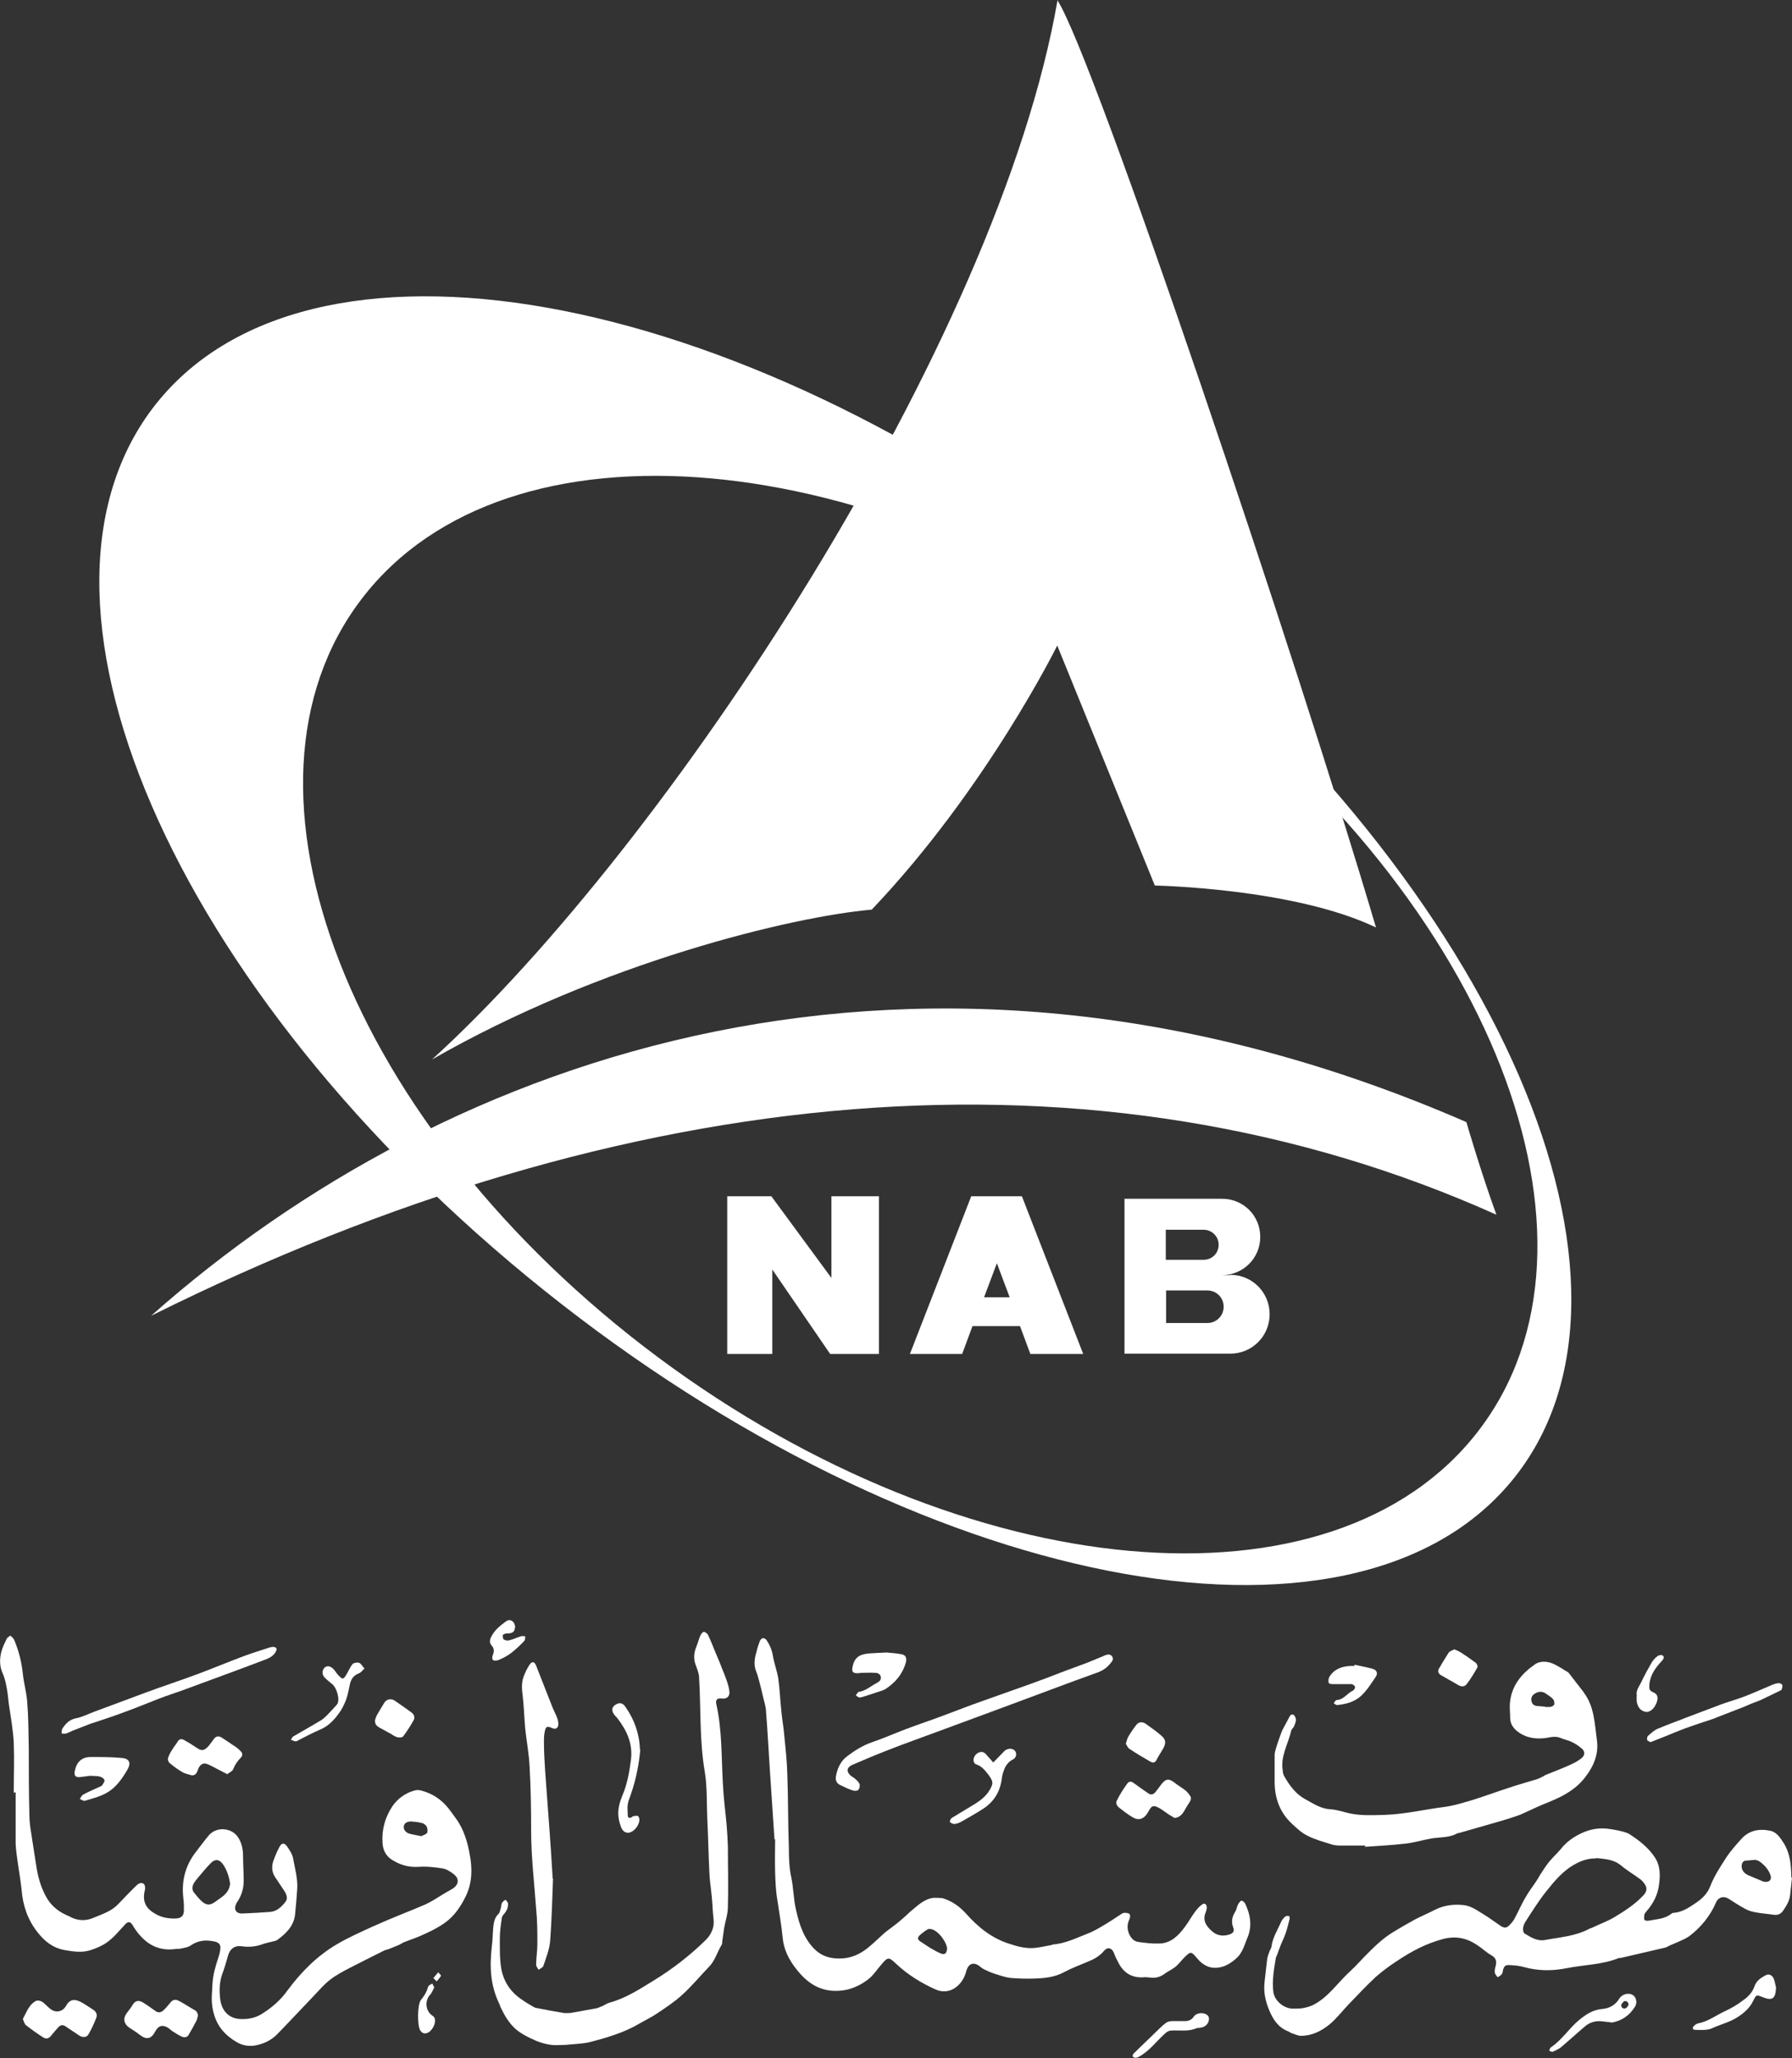 <?xml version="1.0" encoding="UTF-8"?> <svg xmlns="http://www.w3.org/2000/svg" id="Layer_2" viewBox="0 0 57.29 65.77"><rect x="0" y="0" width="57.29" height="65.77" fill="#333333" stroke="none"/><defs><style>.cls-1{fill:#fff;}</style></defs><g id="Layer_1-2"><path class="cls-1" d="M4.83,42.05c15.2-7.56,30.24-8.96,43.01-3.23-.49-1.34-.96-2.96-.96-2.96-17.45-7.59-32.6-2.19-42.05,6.19Z"></path><polygon class="cls-1" points="23.25 43.27 23.25 38.23 24.66 38.23 26.58 40.84 26.58 38.23 28.1 38.23 28.1 43.27 26.54 43.27 24.69 40.57 24.69 43.27 23.25 43.27"></polygon><path class="cls-1" d="M32.96,43.27h1.67l-1.96-5.04h-1.62l-1.96,5.04h1.67l.33-.89h1.52l.33.89ZM31.46,41.46l.41-1.09.41,1.09h-.82Z"></path><path class="cls-1" d="M39.33,40.75h-.26c.67,0,1.22-.54,1.22-1.22s-.54-1.22-1.22-1.22h-3.12v4.95h3.38c.7,0,1.26-.56,1.26-1.26h0c0-.7-.56-1.26-1.26-1.26ZM37.27,39.3h1.21c.26,0,.48.21.48.48s-.21.48-.48.48h-1.21v-.95ZM38.6,42.28h-1.32v-1.04h1.32c.29,0,.52.23.52.52s-.23.52-.52.52Z"></path><path class="cls-1" d="M36.01,18.88C24.08,9.33,10.24,6.6,5.1,12.77c-5.14,6.18.37,18.92,12.3,28.47,11.93,9.55,25.77,12.29,30.91,6.11,5.14-6.18-.37-18.92-12.3-28.47ZM47.27,45.72c-4.63,6.04-16.38,4.99-26.24-2.35-9.86-7.35-14.1-18.2-9.46-24.24,4.63-6.04,16.38-4.99,26.24,2.35,9.86,7.35,14.1,18.2,9.46,24.24Z"></path><path class="cls-1" d="M33.81,0c-1.89,10.93-12.46,27.01-20,33.86,5.4-3.1,11.52-4.57,14.06-4.79,3.67-3.86,5.93-8.44,5.93-8.44l3.12,7.67s4.44.08,7.07,1.34c-2.55-8.63-9.04-27.91-10.19-29.64Z"></path><path class="cls-1" d="M16.32,32.05c7.22-7.58,15.46-20.9,17.67-30.6,1.84,4.43,6.81,19.15,9.29,27.4-2.25-.79-5.1-.97-6.04-1l-3.4-8.34-.45.92s-2.23,4.47-5.74,8.21c-2.27.23-6.83,1.32-11.35,3.42Z"></path><path class="cls-1" d="M.44,57.3c0-.53.02-1.07,0-1.6-.02-.42-.1-.84-.16-1.26-.02-.16-.03-.31-.06-.47-.03-.16-.06-.32-.12-.46-.12-.25-.12-.49-.05-.75.04-.13.1-.26.16-.38.02-.05.08-.08.12-.11.04.04.1.08.12.13.15.35.24.71.28,1.09.03.3.12.6.14.9.04.49.04.98.05,1.47,0,.72,0,1.44.02,2.17,0,.19.03.38.06.57.05.35.11.69.16,1.03.05.34.14.66.3.96.14.27.36.47.64.6.04.02.07.03.11.05.26.15.54.16.8.04.26-.11.55-.2.76-.42.09-.09.17-.18.26-.27.12-.12.23-.24.35-.35.06-.06.16-.09.22-.03.04.04.05.14.03.2-.08.32.01.56.3.73.22.14.45.18.7.17.16-.01.24-.08.25-.24,0-.14,0-.28-.02-.42-.06-.53.06-1.02.39-1.45.14-.18.27-.36.42-.54.24-.29.72-.26.93.04.12.17.16.36.17.57,0,.28.02.56.02.84,0,.21-.05.41-.16.6-.02.04-.05.07-.07.11-.1.2-.02.34.2.33.29-.01.59-.03.88-.05.22-.02.37-.17.49-.33.08-.1.03-.23-.04-.34-.1-.15-.2-.3-.3-.45-.11-.17-.11-.36-.04-.54.05-.14.11-.28.18-.41.07-.14.16-.15.25-.02.08.12.17.25.19.38.06.33.16.67.13,1.01-.02.27-.04.54-.07.81-.05.36-.3.59-.57.79-.03.02-.08.03-.12.04-.11.03-.23.05-.34.09-.22.08-.43.1-.66.07-.25-.04-.4.09-.46.33-.05.19-.11.38-.18.57-.09.26-.09.53-.06.79.05.39.29.6.6.63.25.02.51-.02.73-.16.32-.2.6-.44.82-.75.43-.58.94-1.1,1.57-1.47.37-.22.76-.39,1.15-.57.31-.14.62-.27.94-.4.25-.1.5-.2.75-.31.16-.07.31-.17.46-.26.13-.08.26-.16.39-.23.22-.13.25-.33.05-.48-.1-.08-.23-.16-.35-.18-.26-.04-.52-.07-.78-.05-.32.02-.6-.07-.86-.24-.18-.12-.27-.31-.28-.52-.03-.43.08-.82.31-1.17.17-.25.42-.43.71-.51.07-.02.14-.02.21,0,.35.09.63.27.86.55.09.11.17.23.26.35.25.34.37.76.44,1.16.08.43.08.87-.12,1.3-.16.33-.35.62-.64.84-.2.15-.43.27-.65.37-.23.11-.46.19-.7.28-.06.03-.12.07-.19.1-.1.04-.2.08-.3.12-.04.02-.09.02-.13.04-.38.19-.76.38-1.13.57-.21.11-.42.22-.61.37-.17.13-.31.29-.45.44-.42.44-.83.88-1.25,1.31-.19.19-.43.3-.7.35-.21.03-.41,0-.6-.12-.29-.17-.52-.4-.65-.71-.12-.29-.15-.59-.12-.9.01-.16.01-.32.04-.48.02-.14.06-.27.1-.41.04-.14.1-.28.12-.43.03-.18-.04-.25-.21-.28-.26-.05-.5-.03-.73.13-.1.07-.24.08-.36.11-.03,0-.06,0-.09,0-.62.1-1.05-.19-1.37-.69-.01-.02-.03-.05-.04-.07-.08-.12-.15-.12-.24-.02-.19.2-.36.42-.59.58-.16.11-.33.18-.51.24-.28.09-.54.05-.83,0-.39-.07-.65-.29-.87-.57-.31-.39-.47-.85-.51-1.36-.03-.28-.08-.57-.12-.85-.03-.21-.06-.41-.07-.62,0-.55,0-1.09,0-1.64-.01,0-.03,0-.04,0ZM7.36,60.23c-.03-.24-.1-.46-.23-.65-.12-.17-.26-.18-.4-.03-.15.15-.28.32-.42.48-.04.05-.08.1-.11.15-.06.1-.07.21,0,.3.08.1.16.2.26.29.15.13.27.12.43,0,.07-.05.14-.1.21-.15.13-.1.23-.22.25-.39ZM13.47,58.68c.05-.03.14-.05.18-.1.03-.05.02-.15-.01-.21-.03-.05-.1-.1-.15-.11-.11-.03-.22-.04-.34-.05-.14,0-.22.05-.24.15-.02.1.06.21.18.24.11.03.23.05.38.08Z"></path><path class="cls-1" d="M57.29,60.01c-.02.18-.04.37-.06.55-.02.19-.12.35-.23.51-.08.11-.18.14-.31.12-.19-.03-.39-.04-.58-.08-.11-.02-.22-.05-.32-.11-.17-.09-.34-.2-.51-.31-.16-.11-.34-.07-.42.11-.19.44-.49.8-.86,1.08-.1.07-.22.12-.33.17-.09.04-.19.08-.28.12-.05.02-.1.06-.15.07-.47.11-.95.22-1.42.33-.03,0-.06,0-.08.01-.53.21-1.11.21-1.66.32-.45.09-.91.09-1.37-.04-.14-.04-.29-.05-.43-.06-.15-.01-.19.02-.23.16-.01.05-.01.1-.04.13-.03.04-.08.07-.13.1-.03-.05-.08-.09-.09-.14-.01-.06,0-.13.02-.2.05-.17.02-.28-.14-.37-.16-.09-.3-.23-.46-.33-.33-.22-.68-.29-1.09-.18-.52.14-.98.38-1.43.68-.25.16-.49.34-.71.53-.3.28-.58.58-.87.88-.2.21-.38.45-.61.64-.26.21-.56.36-.91.36-.1,0-.21-.06-.31-.09-.03-.01-.06-.04-.09-.05-.32-.12-.49-.38-.61-.67-.13-.3-.19-.61-.15-.93.03-.23.05-.47.08-.7.01-.09.05-.18.08-.27.02-.05.06-.1.06-.15.04-.29.2-.53.31-.79.03-.06.08-.12.13-.16.02-.02.08-.03.11-.02.02,0,.04.06.03.09-.04.16-.08.32-.13.47-.04.11-.09.22-.14.33-.05.12-.09.24-.13.35-.01.03-.03.06-.04.09-.06.37-.13.74-.08,1.11.05.3.38.55.68.52.1,0,.2,0,.29-.02.1-.02.21-.05.31-.1.48-.25.77-.7,1.16-1.06.2-.18.37-.38.56-.57.25-.25.51-.5.82-.69.23-.14.47-.28.71-.41.21-.11.43-.2.64-.31.28-.14.58-.18.89-.15.26.02.46.18.68.31.18.11.35.24.53.36.11.07.19.07.28-.03.06-.06.11-.12.15-.19.13-.23.23-.48.37-.71.1-.18.23-.34.34-.51.04-.06.08-.13.12-.2.1-.15.19-.3.31-.44.11-.13.24-.25.35-.38.18-.23.41-.39.67-.51.26-.12.53-.17.81-.14.16.02.33.05.49.09.07.02.14.04.2.07.33.21.64.45.85.78.16.26.16.55.12.84-.04.34-.19.62-.41.87-.02.03-.05.06-.06.09,0,.05-.02.12,0,.17.02.03.09.04.14.03.25-.05.51-.05.72-.22.02-.02.05-.03.08-.03.25-.02.46-.15.65-.28.22-.14.42-.31.52-.58.12-.31.31-.6.49-.88.14-.22.32-.42.49-.61.25-.29.59-.35.95-.27.2.05.31.23.42.4.21.34.23.71.24,1.09ZM51.02,59.39c-.21,0-.41.05-.6.15-.43.21-.72.57-1,.92-.23.29-.43.61-.63.92-.05.07-.09.16-.1.25,0,.05.01.14.05.16.2.12.4.25.64.21.48-.09.98-.12,1.43-.36.03-.02.07-.02.1-.04.23-.11.48-.2.7-.33.33-.2.66-.41.93-.7.11-.12.13-.23.04-.36-.04-.06-.09-.12-.15-.16-.2-.15-.41-.27-.6-.43-.24-.2-.51-.21-.79-.24ZM56.1,59.44c-.11,0-.19.02-.27.02-.1,0-.14.07-.15.16-.01.14.08.26.24.32.13.05.25.11.38.16.04.02.09.04.13.04.15.01.22-.08.17-.22-.07-.19-.2-.33-.36-.44-.05-.03-.12-.04-.14-.05Z"></path><path class="cls-1" d="M24.76,58.78c-.05-.75-.1-1.5-.15-2.25-.04-.61-.07-1.22-.12-1.83,0-.14-.05-.28-.08-.41-.04-.19-.09-.38-.14-.57-.03-.1-.05-.2-.09-.29-.07-.17-.07-.34-.03-.51.04-.16.08-.32.14-.47.01-.04.06-.09.1-.1.04,0,.1.03.12.07.1.15.17.31.2.5.04.24.13.47.17.71.05.35.06.7.1,1.05.02.25.07.5.09.75.04.42.09.84.1,1.25.03.79.02,1.58.05,2.37,0,.32.01.65.08.96.07.34.07.7.15,1.03.1.45.24.89.58,1.24.23.23.49.31.81.31.36,0,.67-.14.94-.37.17-.14.33-.3.5-.45.16-.13.34-.25.5-.39.15-.12.28-.26.43-.38.19-.16.39-.33.65-.35.09,0,.18,0,.27.01.3.09.54.26.75.49.38.43.82.79,1.39.97.27.09.54.16.83.13.17-.02.34-.06.51-.09.02,0,.04-.02.06-.02.39-.03.75-.21,1.11-.35.21-.08.4-.2.6-.32.17-.1.32-.21.48-.31.02-.01.05-.03.08-.03.06,0,.13,0,.17.04.03.03.02.11,0,.16-.08.16-.08.32-.01.48.06.13.15.23.29.25.22.03.45.06.68.05.37-.01.61-.26.81-.53.12-.16.21-.33.33-.49.06-.08.13-.16.21-.22.09-.07.16-.02.16.09,0,.06-.02.12-.04.17-.1.25.03.43.2.58.16.15.36.18.57.11.13-.05.16-.11.11-.24-.06-.17-.03-.32.06-.47.05-.07.06-.17.1-.25.03-.05.07-.11.11-.12.03,0,.1.05.12.1.17.36.23.73.06,1.11-.09.22-.15.46-.34.63-.17.15-.35.27-.58.3-.29.04-.51-.09-.68-.3-.19-.22-.2-.23-.41-.02-.08.08-.15.17-.23.25-.05.05-.1.08-.16.12-.08.05-.16.09-.24.15-.14.1-.28.14-.45.12-.08-.01-.16-.02-.23-.01-.34.02-.6-.12-.77-.42-.06-.11-.12-.23-.17-.36-.06-.16-.2-.2-.31-.07-.14.17-.32.27-.52.35-.26.11-.53.21-.77.34-.3.16-.62.19-.95.2-.25.01-.51,0-.76-.02-.16-.02-.33-.08-.49-.13-.07-.02-.14-.05-.21-.08-.08-.04-.17-.07-.24-.13-.21-.19-.4-.14-.47.13-.05.18-.13.33-.27.46-.21.19-.47.23-.73.11-.46-.21-.88-.47-1.25-.82-.23-.22-.26-.21-.47.04-.14.16-.25.34-.42.47-.28.21-.58.34-.92.36-.6.04-1.02-.24-1.37-.69-.24-.3-.41-.64-.44-1.02-.04-.4-.11-.8-.17-1.2-.05-.29-.06-.59-.07-.89-.01-.35,0-.7,0-1.05,0,0,.01,0,.02,0ZM30.28,62.3c0-.23-.29-.61-.51-.65-.03,0-.08-.01-.1,0-.1.06-.2.13-.28.21-.07.08-.05.13.04.19.1.06.19.13.29.19.12.07.24.14.36.19.12.05.19-.01.19-.13Z"></path><path class="cls-1" d="M43.65,58.98c-.27,0-.53,0-.8,0-.1,0-.2-.01-.29-.04-.25-.08-.52-.15-.75-.27-.19-.09-.35-.24-.5-.38-.39-.36-.56-.82-.56-1.35,0-.28,0-.57,0-.85,0-.07.02-.14.04-.21.05-.17.11-.33.17-.5.02-.06.05-.12.08-.17.05-.1.11-.2.16-.3.03-.06.07-.15.15-.11.04.02.08.1.08.16,0,.07-.03.14-.06.21-.02.05-.08.09-.09.14-.1.43-.35.82-.27,1.28,0,.06.02.13.05.18.17.3.38.58.69.74.24.13.47.29.77.31.21.01.41.08.62.13.37.08.75.06,1.12.05.64-.02,1.26-.17,1.89-.25.32-.04.63-.14.94-.23.38-.12.76-.26,1.13-.38.29-.1.59-.18.88-.27.08-.02.15-.06.23-.1.03-.01.06-.04.09-.05.27-.11.54-.21.8-.33.13-.06.26-.13.36-.22.09-.08.09-.2,0-.28-.1-.09-.22-.17-.35-.23-.11-.05-.23-.07-.34-.12-.15-.06-.3-.03-.45,0-.34.05-.66,0-.93-.21-.14-.11-.23-.25-.23-.43,0-.15-.02-.3-.01-.45.04-.57.37-.96.8-1.26.19-.13.44-.1.65.01.11.06.22.12.32.19.04.02.08.04.11.07.16.21.32.41.48.62,0,0,0,.01.01.02.33.44.34.98.41,1.49.07.44-.09.84-.36,1.19-.3.4-.71.62-1.15.8-.28.11-.56.24-.84.37-.06.03-.13.06-.2.08-.17.06-.33.11-.5.16-.45.13-.9.26-1.36.39-.02,0-.03,0-.05.01-.25.14-.54.12-.81.16-.29.05-.57.14-.87.17-.42.05-.84.07-1.27.1,0,0,0-.02,0-.03ZM49.39,54.55s.11,0,.17,0c.05-.01.12-.04.13-.08.01-.05,0-.13-.04-.17-.06-.07-.15-.12-.22-.17-.12-.09-.25-.08-.37,0-.08.05-.12.13-.1.23.02.1.08.15.18.16.08.01.16.01.26.02Z"></path><path class="cls-1" d="M18.08,65.35c-.15,0-.31.02-.46,0-.16-.02-.33-.07-.48-.13-.23-.1-.46-.21-.66-.38-.21-.19-.35-.43-.47-.68-.02-.04-.03-.09-.05-.13-.28-.57-.31-1.17-.24-1.79.03-.22.03-.44.05-.66.02-.15.04-.3.17-.42.04-.04.05-.12.07-.18.02-.06.01-.12.04-.17.02-.04.07-.07.11-.1.03.04.08.08.08.12.01.13-.04.24-.13.34-.04.04-.07.1-.07.15-.03.2-.06.41-.06.61,0,.34-.01.68.05,1.01.08.4.3.73.65.96.11.08.23.15.35.22.04.02.08.05.12.05.29.06.58.11.87.16.07.01.15,0,.22,0,.28-.05.56-.1.83-.15.06-.01.12-.05.19-.07.08-.04.15-.09.23-.11.51-.14.94-.42,1.38-.69.61-.37,1.18-.81,1.69-1.31.18-.18.29-.41.25-.69-.03-.24-.03-.49-.06-.74-.02-.23-.06-.46-.07-.69-.03-.6-.04-1.2-.07-1.8-.02-.49,0-.99-.08-1.47-.17-.99-.12-2-.18-2.99,0-.12-.05-.25-.09-.36-.09-.21-.09-.41,0-.63.05-.12.08-.25.13-.36.02-.05.07-.11.11-.12.04,0,.11.05.13.09.07.14.13.29.19.44.03.08.07.16.1.24.06.14.12.28.17.42.05.12.1.24.14.36.04.12.08.24.09.37.01.15-.09.23-.24.21-.15-.02-.21.04-.18.18.19.84.16,1.69.21,2.54.02.44.08.88.12,1.32.02.23.03.46.04.69,0,.64.02,1.29,0,1.93,0,.23-.08.45-.12.68-.02.14-.04.28-.06.42,0,.04,0,.09-.03.13-.13.22-.2.48-.38.67-.29.3-.56.63-.87.91-.25.23-.53.41-.81.6-.18.12-.37.21-.56.32-.49.29-1.04.45-1.58.59-.25.06-.51.06-.77.09,0,0,0,0,0-.01Z"></path><path class="cls-1" d="M17.68,60.04c-.02.58-.04,1.27-.09,1.97-.02.28-.13.55-.22.82-.02.05-.1.08-.15.12-.03-.05-.08-.11-.08-.16,0-.22.04-.44.04-.66,0-.38,0-.75-.04-1.13-.06-.84-.16-1.67-.16-2.51,0-.68-.01-1.37-.05-2.05-.02-.41-.1-.81-.14-1.21-.03-.35-.04-.7-.08-1.04-.03-.21-.04-.42.03-.61.05-.13.11-.26.19-.38.08-.12.16-.1.21.03.18.45.35.9.53,1.35.05.12.11.23.15.34.02.06.03.12.03.18,0,.13-.09.18-.21.12-.14-.06-.19-.05-.22.1-.03.12-.03.24-.03.36,0,.31.02.63.04.94.04.59.09,1.17.13,1.76.04.51.07,1.03.11,1.66Z"></path><path class="cls-1" d="M26.72,56.8c.04-.27.15-.52.37-.68.24-.18.51-.35.81-.45.35-.12.69-.27,1.03-.4.42-.16.85-.3,1.27-.46.4-.15.81-.31,1.21-.45.5-.18,1.01-.36,1.52-.54.34-.12.68-.25,1.01-.38.27-.1.54-.2.81-.3.17-.07.34-.14.51-.21.01,0,.03-.01.04-.02.09-.03.18-.07.25.02.07.09,0,.17-.06.24-.1.12-.22.21-.38.27-1,.36-2,.74-3,1.11-.68.25-1.35.5-2.03.75-.59.22-1.19.43-1.77.66-.36.14-.71.29-1.06.44-.18.08-.2.21-.06.34.04.04.1.06.14.1.06.05.12.11.15.17.02.06,0,.15-.04.19-.03.03-.12.04-.17.02-.14-.04-.27-.11-.4-.17-.11-.05-.16-.13-.15-.26Z"></path><path class="cls-1" d="M8.71,52.63c.12,0,.16.05.11.15-.07.13-.19.2-.32.25-.26.1-.51.19-.77.29-.6.22-1.19.44-1.79.66-.29.11-.59.2-.87.31-.36.14-.72.29-1.08.42-.29.11-.59.21-.89.31-.06.02-.13.04-.19.06-.2.08-.39.15-.59.23-.07.03-.14.07-.21.09-.04.01-.1,0-.14,0,0-.05,0-.11.02-.15.11-.17.23-.3.45-.34.2-.04.39-.14.58-.21.32-.12.65-.24.97-.36.22-.08.45-.17.67-.25.54-.2,1.09-.38,1.63-.58.51-.19,1.01-.4,1.52-.59.27-.1.54-.18.81-.27.03-.01.07-.01.09-.02Z"></path><path class="cls-1" d="M37.54,58.09s-.1-.06-.17-.1c-.12-.08-.24-.18-.37-.24-.13-.06-.19-.03-.26.1-.02.03-.04.07-.06.1-.12.19-.29.24-.48.12-.15-.09-.28-.19-.42-.3-.08-.06-.12-.16-.07-.24.09-.18.2-.35.32-.52.07-.1.14-.09.24-.01.15.11.29.21.44.31.08.06.16.04.22-.03.07-.08.13-.17.2-.26.14-.18.24-.19.42-.05.11.09.24.16.35.25.05.04.1.1.14.16.05.06.04.13,0,.2-.07.1-.13.21-.19.31-.07.11-.15.2-.33.21Z"></path><path class="cls-1" d="M6.32,64.43s-.01.09-.04.15c-.08.15-.16.3-.25.45-.05.09-.15.09-.23.05-.09-.04-.18-.1-.26-.15-.07-.04-.12-.1-.19-.14-.16-.09-.29-.05-.38.12-.13.25-.28.29-.5.12-.1-.08-.21-.15-.32-.22-.2-.13-.23-.31-.08-.5.06-.08.12-.15.17-.24.09-.14.19-.16.34-.07.13.08.25.17.38.26.09.07.17.06.25,0,.08-.07.15-.16.22-.24.07-.1.16-.14.26-.09.11.05.2.11.3.17.07.04.13.08.2.12.09.04.14.1.14.23Z"></path><path class="cls-1" d="M.73,64.52c.11-.2.18-.41.36-.54.1-.08.21-.05.31.03.07.06.13.13.21.19.16.13.38.1.49-.08.13-.24.29-.26.56-.1.1.06.2.13.31.2.1.06.15.16.11.26-.07.18-.15.36-.25.53-.06.11-.19.11-.3.04-.14-.1-.29-.19-.43-.29-.09-.06-.16-.05-.23.02-.08.09-.16.18-.24.28-.07.09-.16.11-.25.05-.19-.12-.37-.25-.55-.39-.05-.04-.07-.13-.1-.2Z"></path><path class="cls-1" d="M7.25,56.69c-.12-.06-.23-.12-.33-.17-.1-.05-.2-.11-.31-.15-.12-.04-.2.02-.26.13-.02.04-.03.09-.05.13-.04.08-.1.12-.19.1-.1-.03-.21-.05-.3-.11-.14-.08-.27-.18-.39-.28-.04-.03-.06-.11-.05-.15.03-.1.08-.19.14-.28.04-.08.11-.15.15-.22.06-.11.12-.14.23-.08.13.07.26.15.39.24.16.11.23.11.37-.03.07-.08.13-.17.19-.25.07-.09.15-.1.25-.04.15.1.3.2.45.3.06.04.11.09.16.14.06.06.06.14,0,.2-.11.11-.19.23-.25.38-.03.06-.12.1-.19.15Z"></path><path class="cls-1" d="M52.78,55.68s-.1-.04-.12-.07c-.01-.04,0-.1.02-.13.1-.09.2-.18.31-.23.35-.15.7-.27,1.05-.41.33-.12.65-.25.98-.37.25-.09.5-.16.74-.25.31-.12.62-.26.93-.39.06-.02.12-.04.18-.04.04,0,.1.03.11.06.01.04,0,.09-.02.14,0,.01-.02.03-.03.03-.2.1-.4.19-.6.29-.08.04-.17.07-.25.1-.11.04-.21.09-.31.13-.3.12-.6.23-.9.35-.03.01-.06.03-.1.04-.3.1-.61.2-.91.31-.27.1-.54.22-.8.32-.09.04-.19.07-.28.11Z"></path><path class="cls-1" d="M28.34,52.81c.1.01.28.02.45.05.16.02.21.11.17.27-.11.38-.34.65-.67.86-.06.03-.12.05-.19.07-.1.03-.2.07-.3.1-.1.03-.21.07-.31.09-.04,0-.09-.04-.13-.07.03-.04.06-.1.09-.11.22-.03.38-.18.57-.28.07-.04.15-.08.14-.19-.01-.1-.1-.14-.18-.14-.15-.01-.29,0-.44,0-.02,0-.05,0-.07.01-.22.02-.26-.05-.2-.26.07-.28.27-.35.52-.37.16-.01.32-.02.55-.03Z"></path><path class="cls-1" d="M2.88,56.75c-.09.01-.2.03-.31.04-.15.02-.21-.04-.18-.19.06-.29.22-.45.51-.45.33,0,.66,0,.99.03.25.02.31.16.18.38-.17.29-.37.58-.67.74-.21.12-.46.18-.69.25-.04.01-.11-.04-.16-.06.04-.05.06-.11.11-.14.17-.09.35-.17.53-.25.02-.01.06-.02.07-.04.03-.05.09-.12.08-.16,0-.05-.08-.1-.13-.12-.1-.03-.21-.02-.33-.03Z"></path><path class="cls-1" d="M20.47,55.91c-.04.46-.13.92-.28,1.37-.04.13-.1.25-.12.38-.02.12,0,.24,0,.36,0,.07.06.1.13.05.02-.01.03-.03.05-.03.05,0,.12-.03.15,0,.03.03.05.1.04.15-.03.15-.12.28-.25.35-.13.07-.27.02-.33-.14-.09-.22-.12-.45-.07-.68.02-.11.06-.22.1-.32.16-.37.23-.76.28-1.15.07-.52-.13-.95-.44-1.35-.03-.03-.06-.06-.09-.1-.09-.12-.09-.23.02-.31.13-.09.24-.08.33.05.29.41.45.86.47,1.37Z"></path><path class="cls-1" d="M31.76,56.32c.13-.13.23-.24.34-.35.02-.02.05-.05.09-.06.1-.05.22-.02.27.06.05.08.03.21-.08.26-.14.07-.23.19-.28.33-.03.08-.06.17-.07.26-.05.44-.26.78-.64,1.01-.22.14-.45.27-.68.4-.06.03-.14.06-.21.06-.04,0-.12-.04-.13-.07-.01-.04.03-.11.07-.13.16-.1.32-.19.48-.29.26-.16.54-.3.71-.58.13-.22.13-.28-.02-.49-.11-.14-.21-.28-.39-.34-.1-.03-.12-.15-.07-.25.06-.12.21-.19.31-.13.05.03.09.08.13.13.06.06.11.13.16.18Z"></path><path class="cls-1" d="M51.51,64.63c-.1-.01-.19-.02-.27-.03-.21-.03-.41.02-.57.16-.26.22-.51.45-.77.67-.08.06-.17.1-.26.14-.03.01-.07-.02-.11-.03.01-.04.02-.09.05-.11.36-.24.58-.61.91-.88.22-.18.45-.33.75-.35.22-.02.41-.13.53-.33.02-.04.06-.07.1-.1.11-.07.26-.07.35,0,.09.07.13.24.05.36-.18.29-.44.46-.76.51ZM51.9,63.98s-.03.03-.04.04c-.04.04-.04.1,0,.14,0,0,0,0,0,0,.05.05.13.03.17-.03,0,0,.01-.02.02-.03.02-.03.02-.06,0-.09h0c-.02-.06-.1-.08-.15-.04Z"></path><path class="cls-1" d="M11.66,53.31c-.07.07-.11.13-.17.16-.17.06-.26.17-.3.34-.04.18-.07.36-.13.52-.06.15-.13.3-.23.43-.16.22-.34.41-.61.52-.23.1-.46.22-.69.34-.02.01-.05.03-.07.03-.05,0-.1-.03-.16-.05.03-.04.04-.09.08-.11.29-.17.58-.33.86-.5.07-.04.14-.1.2-.16.1-.1.2-.21.3-.32.02-.03.05-.05.06-.09.06-.16-.05-.5-.18-.6-.08-.07-.17-.13-.24-.21-.09-.09-.09-.22-.01-.31.07-.07.17-.07.27.02.07.06.11.15.18.22.04.04.09.1.14.1.04,0,.08-.07.11-.12.07-.11.12-.24.2-.34.04-.04.15-.06.21-.04.06.02.1.1.16.17Z"></path><path class="cls-1" d="M43.3,53.2c.19.04.39.08.58.13.14.04.18.15.1.26-.14.21-.28.43-.46.6-.21.2-.49.27-.77.3-.04,0-.08-.04-.11-.06.03-.04.06-.1.09-.1.23-.01.34-.22.52-.3.04-.02.08-.09.07-.12-.01-.04-.07-.09-.12-.09-.18,0-.37,0-.55,0-.06,0-.16,0-.17-.04-.02-.05-.01-.14.02-.19.15-.25.4-.34.68-.35.04,0,.08,0,.12,0v-.03Z"></path><path class="cls-1" d="M56.78,63.53c-.02.35-.12.42-.44.29-.2-.08-.19-.07-.29.12-.1.21-.26.36-.45.49-.27.19-.59.26-.87.39-.15.07-.35.05-.53.05-.09,0-.11-.07-.04-.13.04-.04.09-.07.14-.08.31-.06.57-.26.85-.39.2-.09.4-.21.57-.34.16-.11.3-.25.37-.45.06-.18.21-.28.37-.36.09-.05.2,0,.25.12.03.09.05.19.07.28Z"></path><path class="cls-1" d="M11.99,54.97s.03-.1.06-.16c.08-.14.16-.27.24-.4.07-.11.22-.14.33-.06.18.12.36.25.54.38.09.07.11.17.06.25-.1.18-.21.35-.33.51-.03.04-.12.04-.18.03-.08-.02-.15-.07-.23-.12-.12-.06-.23-.13-.35-.19-.08-.05-.15-.1-.14-.24Z"></path><path class="cls-1" d="M35.99,55.73c.03-.08.04-.15.07-.21.08-.14.17-.27.27-.4.07-.09.19-.11.3-.03.17.12.34.24.5.38.15.12.15.25.05.42-.07.12-.15.24-.21.36-.05.09-.11.09-.19.05-.22-.13-.45-.26-.67-.41-.05-.03-.08-.1-.11-.15Z"></path><path class="cls-1" d="M46.5,52.71c.07.03.14.06.19.09.17.11.33.22.49.34.04.03.07.12.05.15-.1.18-.21.36-.34.53-.07.09-.17.09-.27.03-.19-.11-.37-.21-.56-.32-.08-.05-.1-.13-.06-.2.1-.17.2-.34.31-.51.03-.05.11-.07.16-.1Z"></path><path class="cls-1" d="M38.34,64.81s-.04,0-.07,0c-.26.12-.53.07-.8.08-.11,0-.18.05-.26.13-.27.25-.49.55-.82.72-.03.02-.08.02-.11.02-.03,0-.06-.03-.07-.05,0-.02.01-.06.03-.08.23-.23.47-.45.7-.68.11-.1.21-.21.33-.3.05-.04.13-.06.2-.06.14,0,.27,0,.41,0,.12,0,.22-.04.29-.15.09-.13.34-.14.45-.02.01.02.02.04.03.06.02.17-.11.32-.31.32Z"></path><path class="cls-1" d="M16.46,52.02c0,.12-.08.18-.22.18-.06,0-.13.01-.16.05-.02.02,0,.12.02.14.05.03.12.05.18.03.13-.03.25-.09.38-.13.04-.01.09,0,.13,0,0,.05,0,.11-.02.14-.13.14-.27.27-.42.39-.12.09-.26.17-.41.23-.05.02-.14.03-.18,0-.03-.02-.03-.12,0-.17.04-.11.04-.2-.04-.29-.07-.08-.07-.16-.03-.25.1-.23.29-.38.48-.52.14-.11.3,0,.3.2Z"></path><path class="cls-1" d="M52.33,54.21c-.04-.18.07-.31.14-.45.1-.22.22-.43.34-.64.05-.08.12-.15.19-.2.04-.03.13-.04.16-.01.06.05.02.11-.03.17-.2.21-.37.44-.4.75-.01.16,0,.2.14.26.09.04.13.11.12.21-.01.08-.04.15-.08.22-.08.14-.22.22-.33.18-.15-.04-.22-.16-.25-.3-.01-.06,0-.12-.01-.18Z"></path><path class="cls-1" d="M13.89,63.5c-.05.09-.08.19-.15.26-.17.2-.13.52.09.66.03.02.06.05.07.09.04.15-.07.36-.2.44-.11.06-.2.04-.27-.07-.09-.16-.09-.83.03-.97.1-.12.18-.25.22-.4,0-.02.03-.05.05-.07.03-.02.06-.03.09-.05.02.03.03.06.06.12Z"></path><path class="cls-1" d="M13.85,63.22c.06-.07.11-.13.16-.19.03.04.09.09.09.11-.04.07-.09.12-.14.18-.03-.03-.05-.05-.1-.1Z"></path></g></svg> 